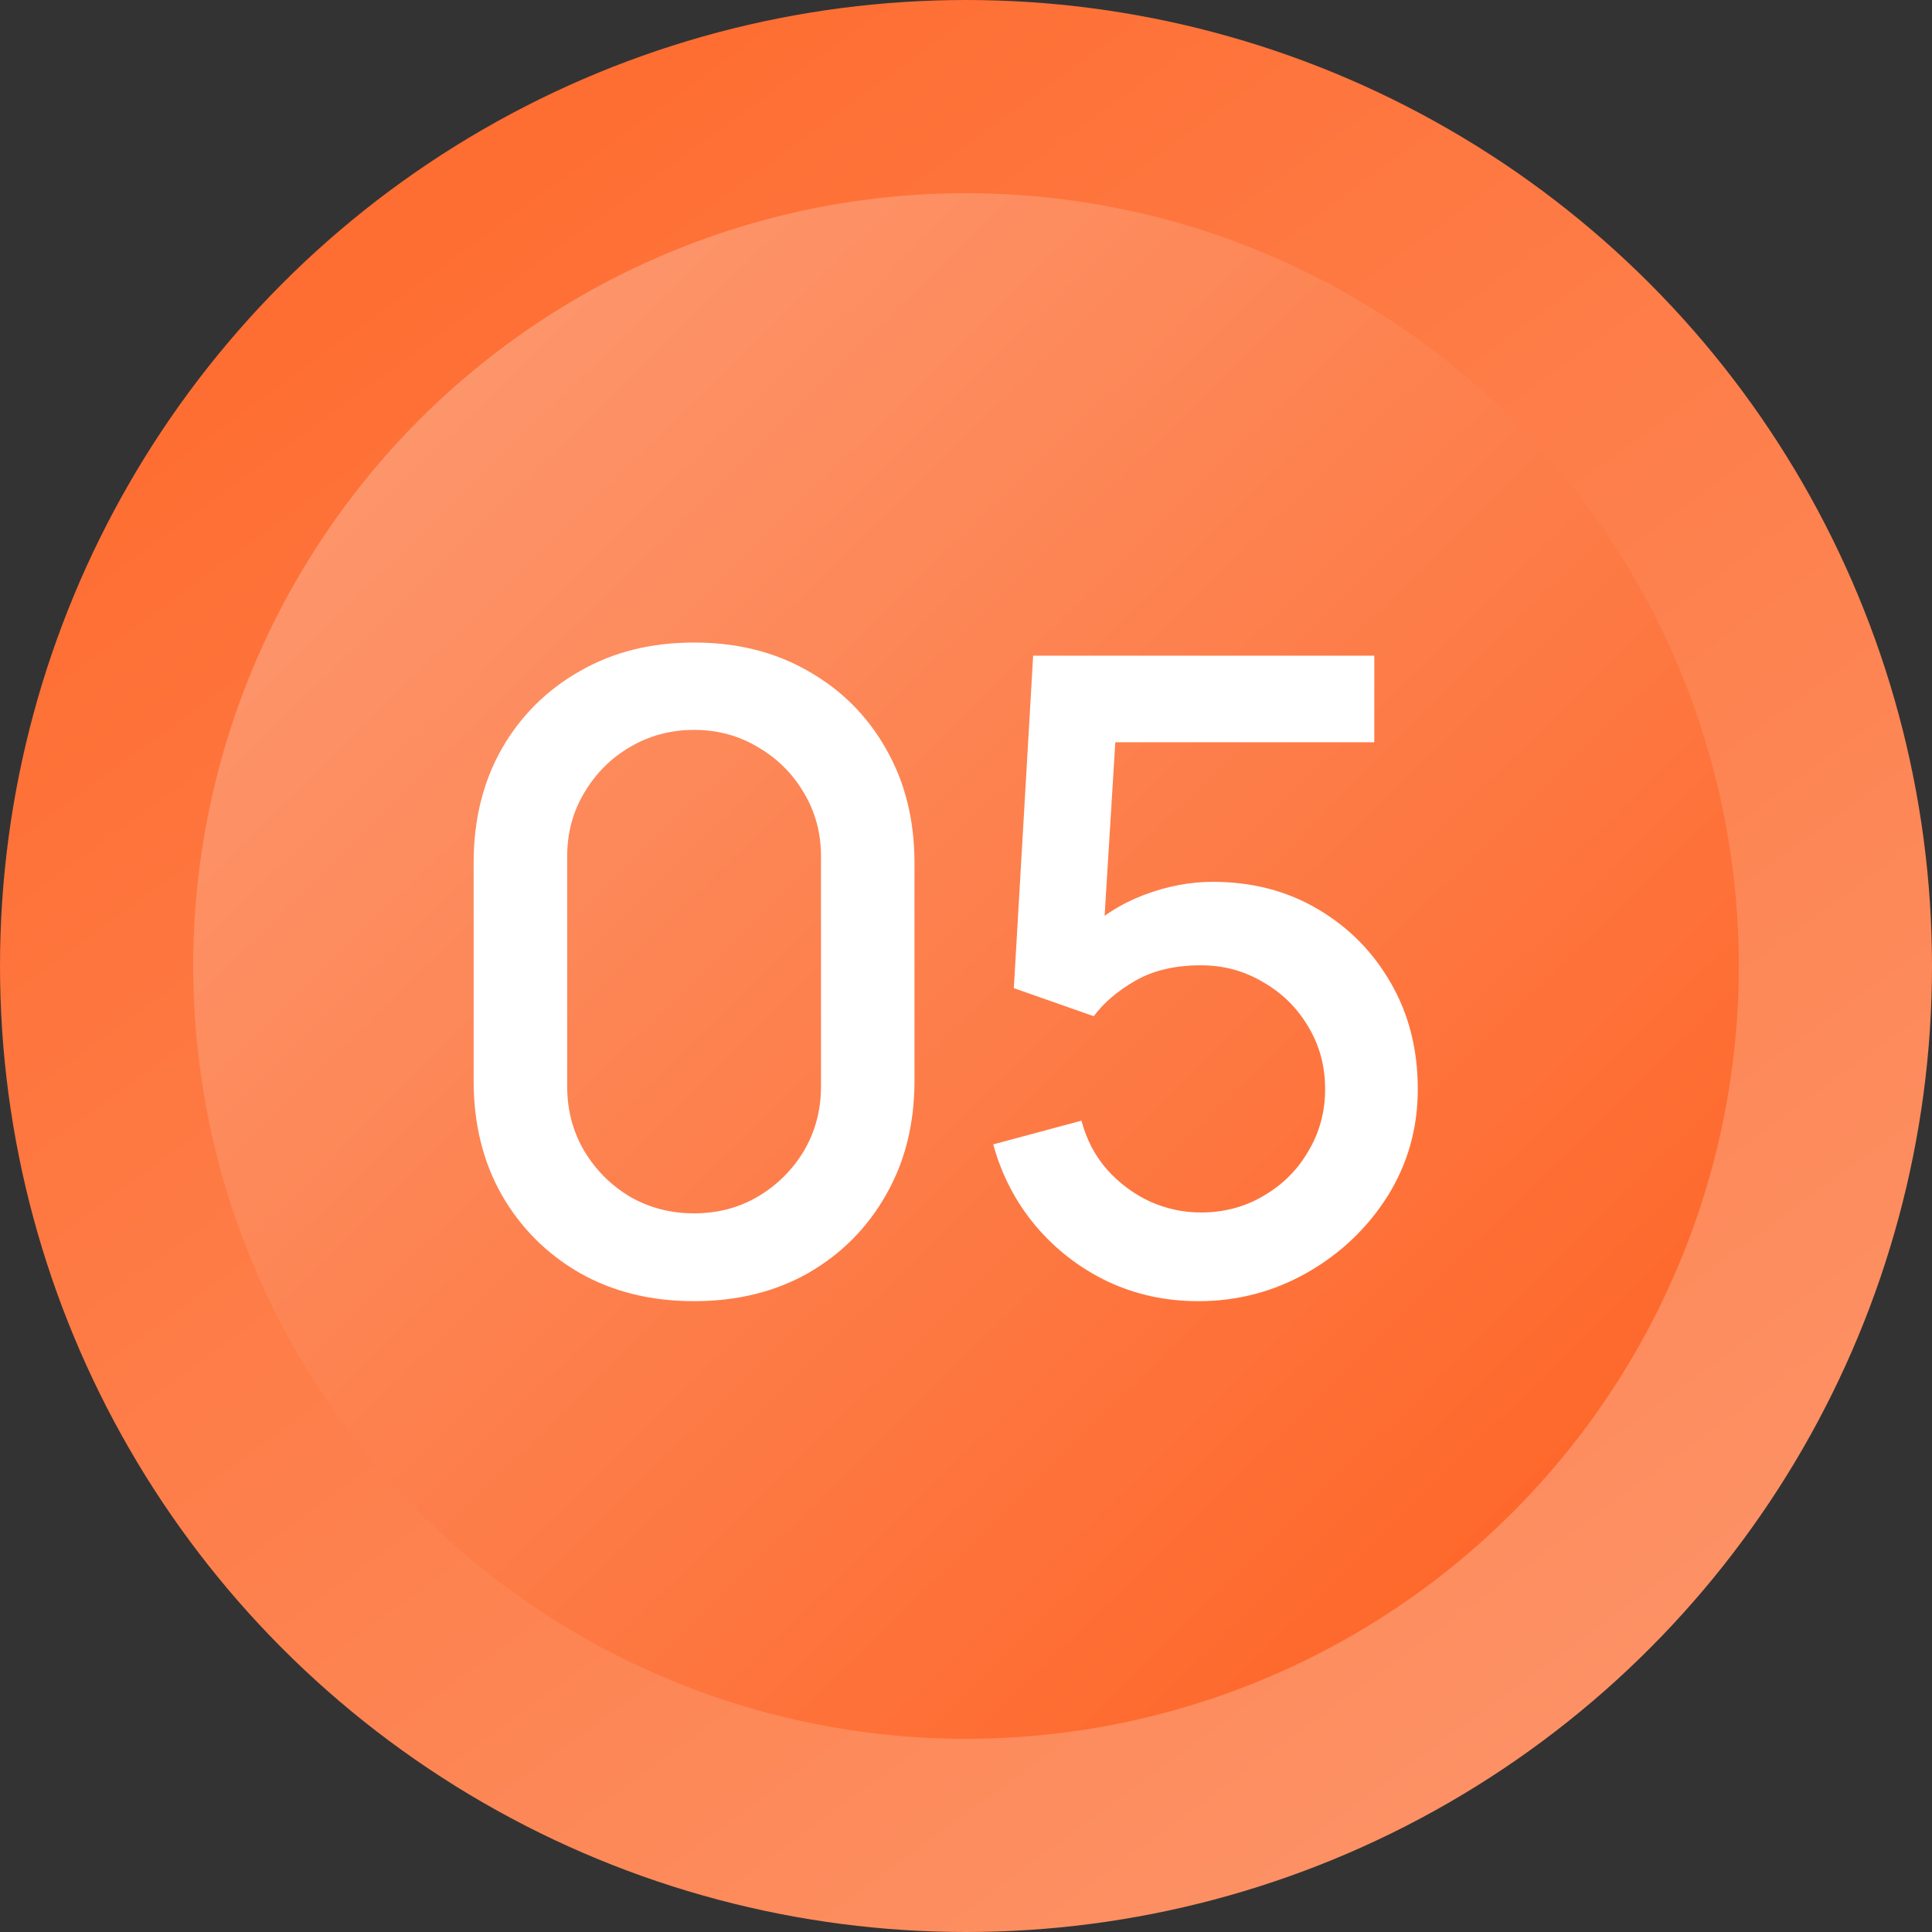 <?xml version="1.0" encoding="UTF-8"?> <svg xmlns="http://www.w3.org/2000/svg" width="33" height="33" viewBox="0 0 33 33" fill="none"><rect x="0" y="0" width="33" height="33" fill="#333333" stroke="none"/><circle cx="16.5" cy="16.5" r="14.85" fill="url(#paint0_linear_193_866)" stroke="url(#paint1_linear_193_866)" stroke-width="3.3"></circle><path d="M11.855 22.225C11.12 22.225 10.47 22.065 9.905 21.745C9.34 21.42 8.895 20.975 8.57 20.41C8.25 19.845 8.09 19.195 8.09 18.46V14.74C8.09 14.005 8.25 13.355 8.57 12.79C8.895 12.225 9.34 11.783 9.905 11.463C10.47 11.137 11.12 10.975 11.855 10.975C12.59 10.975 13.24 11.137 13.805 11.463C14.37 11.783 14.813 12.225 15.133 12.79C15.458 13.355 15.62 14.005 15.62 14.74V18.46C15.62 19.195 15.458 19.845 15.133 20.41C14.813 20.975 14.37 21.42 13.805 21.745C13.24 22.065 12.59 22.225 11.855 22.225ZM11.855 20.725C12.255 20.725 12.618 20.63 12.943 20.44C13.273 20.245 13.535 19.985 13.73 19.66C13.925 19.33 14.023 18.962 14.023 18.558V14.627C14.023 14.227 13.925 13.865 13.73 13.54C13.535 13.21 13.273 12.95 12.943 12.76C12.618 12.565 12.255 12.467 11.855 12.467C11.455 12.467 11.09 12.565 10.76 12.76C10.435 12.95 10.175 13.21 9.98 13.54C9.785 13.865 9.688 14.227 9.688 14.627V18.558C9.688 18.962 9.785 19.33 9.98 19.66C10.175 19.985 10.435 20.245 10.76 20.44C11.09 20.63 11.455 20.725 11.855 20.725ZM20.467 22.225C19.912 22.225 19.395 22.113 18.915 21.887C18.439 21.657 18.032 21.343 17.692 20.942C17.352 20.538 17.11 20.073 16.965 19.547L18.472 19.142C18.557 19.462 18.702 19.74 18.907 19.975C19.117 20.21 19.362 20.392 19.642 20.523C19.922 20.648 20.212 20.71 20.512 20.71C20.907 20.71 21.265 20.615 21.584 20.425C21.91 20.235 22.165 19.98 22.349 19.66C22.54 19.34 22.634 18.988 22.634 18.602C22.634 18.207 22.537 17.85 22.342 17.53C22.152 17.21 21.895 16.957 21.57 16.773C21.25 16.582 20.897 16.488 20.512 16.488C20.072 16.488 19.7 16.575 19.395 16.75C19.09 16.925 18.852 17.128 18.682 17.358L17.317 16.878L17.647 11.2H23.474V12.678H18.45L19.087 12.085L18.825 16.337L18.517 15.94C18.802 15.655 19.142 15.438 19.537 15.287C19.932 15.137 20.325 15.062 20.715 15.062C21.384 15.062 21.982 15.217 22.507 15.527C23.037 15.838 23.454 16.26 23.759 16.795C24.064 17.325 24.217 17.927 24.217 18.602C24.217 19.273 24.044 19.883 23.7 20.433C23.355 20.977 22.897 21.413 22.327 21.738C21.757 22.062 21.137 22.225 20.467 22.225Z" fill="white"></path><defs><linearGradient id="paint0_linear_193_866" x1="-4.304" y1="-5.022" x2="33" y2="33" gradientUnits="userSpaceOnUse"><stop stop-color="#FE5713"></stop><stop offset="0.313" stop-color="#FD956B"></stop><stop offset="1" stop-color="#FE5713"></stop></linearGradient><linearGradient id="paint1_linear_193_866" x1="6.6" y1="2.475" x2="26.812" y2="30.113" gradientUnits="userSpaceOnUse"><stop stop-color="#FE6C30"></stop><stop offset="1" stop-color="#FD9266"></stop></linearGradient></defs></svg> 